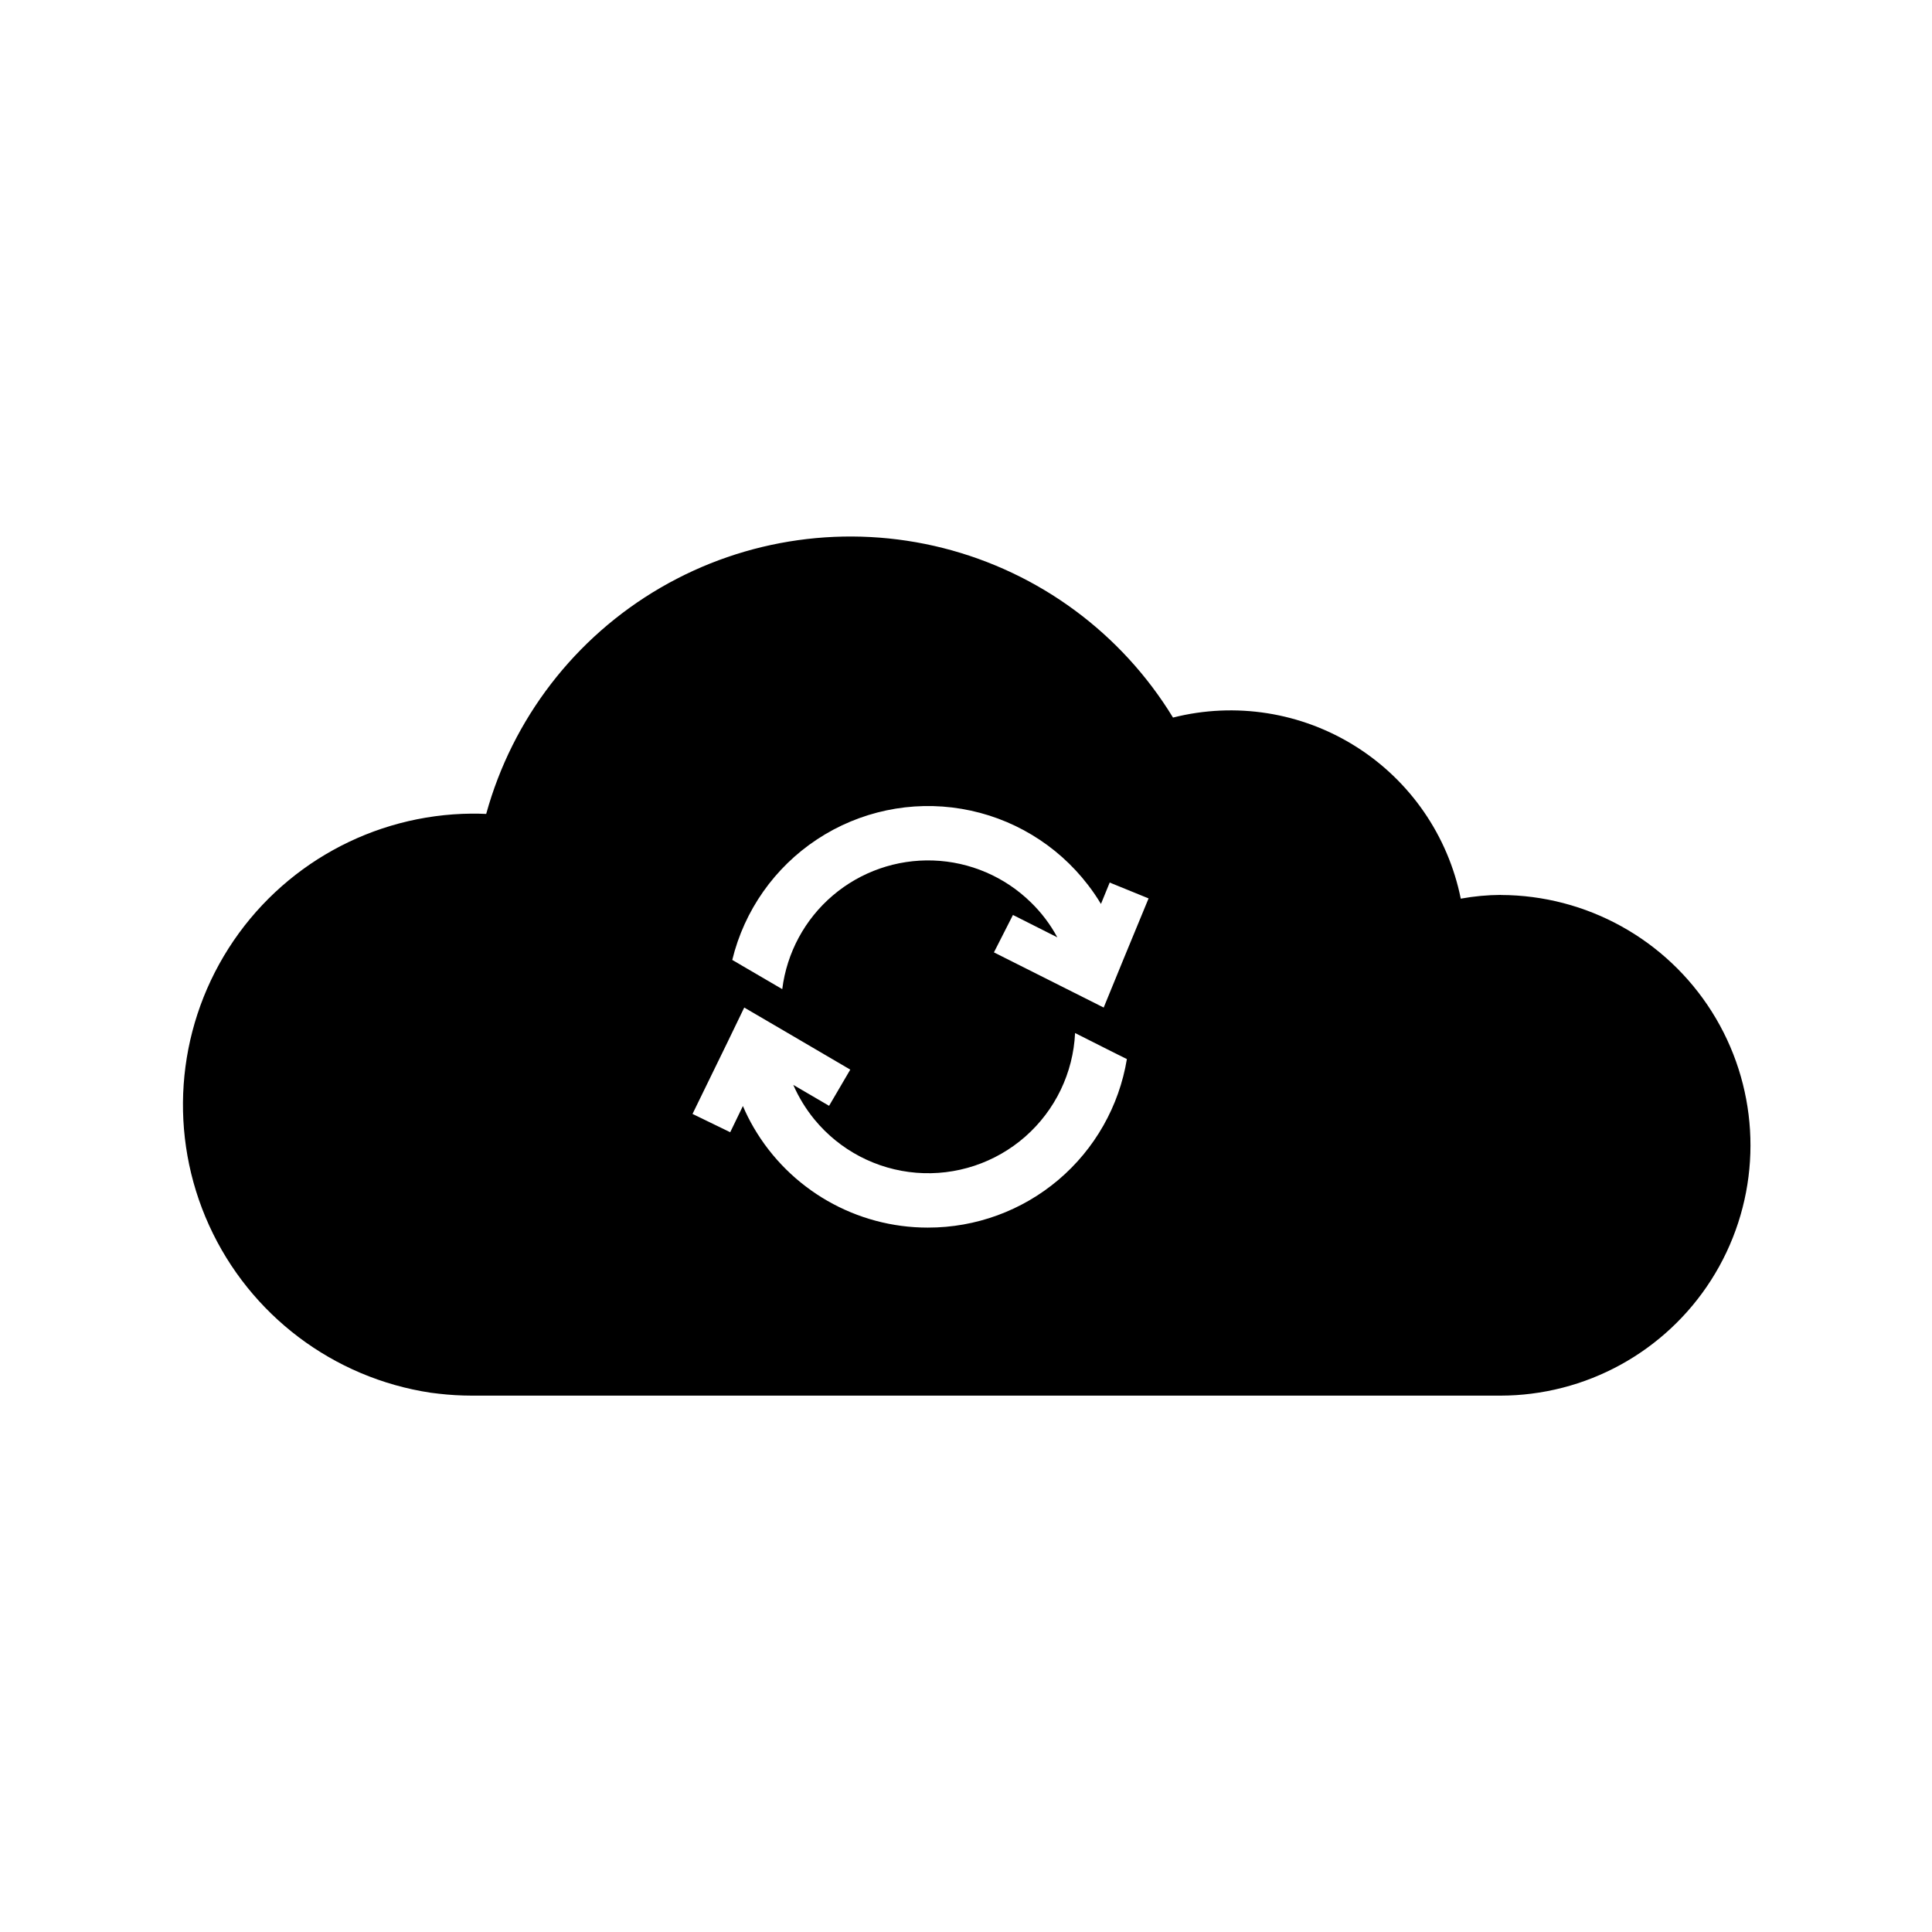 <?xml version="1.0" encoding="UTF-8"?>
<!-- The Best Svg Icon site in the world: iconSvg.co, Visit us! https://iconsvg.co -->
<svg fill="#000000" width="800px" height="800px" version="1.1" viewBox="144 144 512 512" xmlns="http://www.w3.org/2000/svg">
 <path d="m541.75 381.16c-3.566 0.02-7.125 0.352-10.633 0.992-3.367-16.691-13.43-31.273-27.844-40.34-14.41-9.07-31.91-11.832-48.414-7.648-13.641-22.363-35.504-38.484-60.895-44.918-25.391-6.43-52.293-2.656-74.934 10.512-22.641 13.172-39.219 34.688-46.184 59.941-1.293-0.074-2.57-0.074-3.887-0.074v-0.004c-26.113 0.234-50.34 13.664-64.379 35.688-14.035 22.023-15.98 49.652-5.168 73.426 10.812 23.773 32.914 40.465 58.742 44.355 0.688 0.074 1.352 0.152 2.082 0.25v0.004c2.894 0.336 5.809 0.508 8.723 0.512h272.79c2.688-0.004 5.371-0.176 8.035-0.512 22.523-2.816 42.043-16.949 51.742-37.469 9.703-20.52 8.242-44.574-3.875-63.766-12.117-19.195-33.207-30.859-55.902-30.926zm-151.82 88.168c-19.016 0.023-36.605-10.074-46.184-26.5-1.078-1.844-2.035-3.754-2.871-5.719l-3.359 6.945-9.992-4.852 9.238-18.941 4.469-9.25 9.789 5.719 18.312 10.73-5.617 9.59-9.488-5.543c1.445 3.301 3.332 6.391 5.617 9.176 6.711 8.164 16.445 13.258 26.977 14.109 10.535 0.852 20.961-2.609 28.895-9.586 7.934-6.981 12.695-16.883 13.191-27.438l10.242 5.164 3.484 1.73h0.004c-2.062 12.484-8.496 23.832-18.148 32.012-9.656 8.18-21.902 12.664-34.559 12.652zm51.824-71.18-5.266 12.863-7.785-3.914-21.301-10.707 5.039-9.918 11.754 5.93h0.004c-1.84-3.414-4.191-6.531-6.973-9.234-6.941-6.816-16.184-10.785-25.906-11.129-9.723-0.34-19.223 2.969-26.629 9.277s-12.18 15.16-13.387 24.816l-10.629-6.207-1.629-0.965-0.992-0.562c3.188-13.121 11.23-24.547 22.504-31.977 11.277-7.434 24.949-10.316 38.262-8.07 13.316 2.242 25.289 9.449 33.504 20.164 1.246 1.609 2.391 3.293 3.438 5.039l2.316-5.668 10.305 4.199z"/>
</svg>
